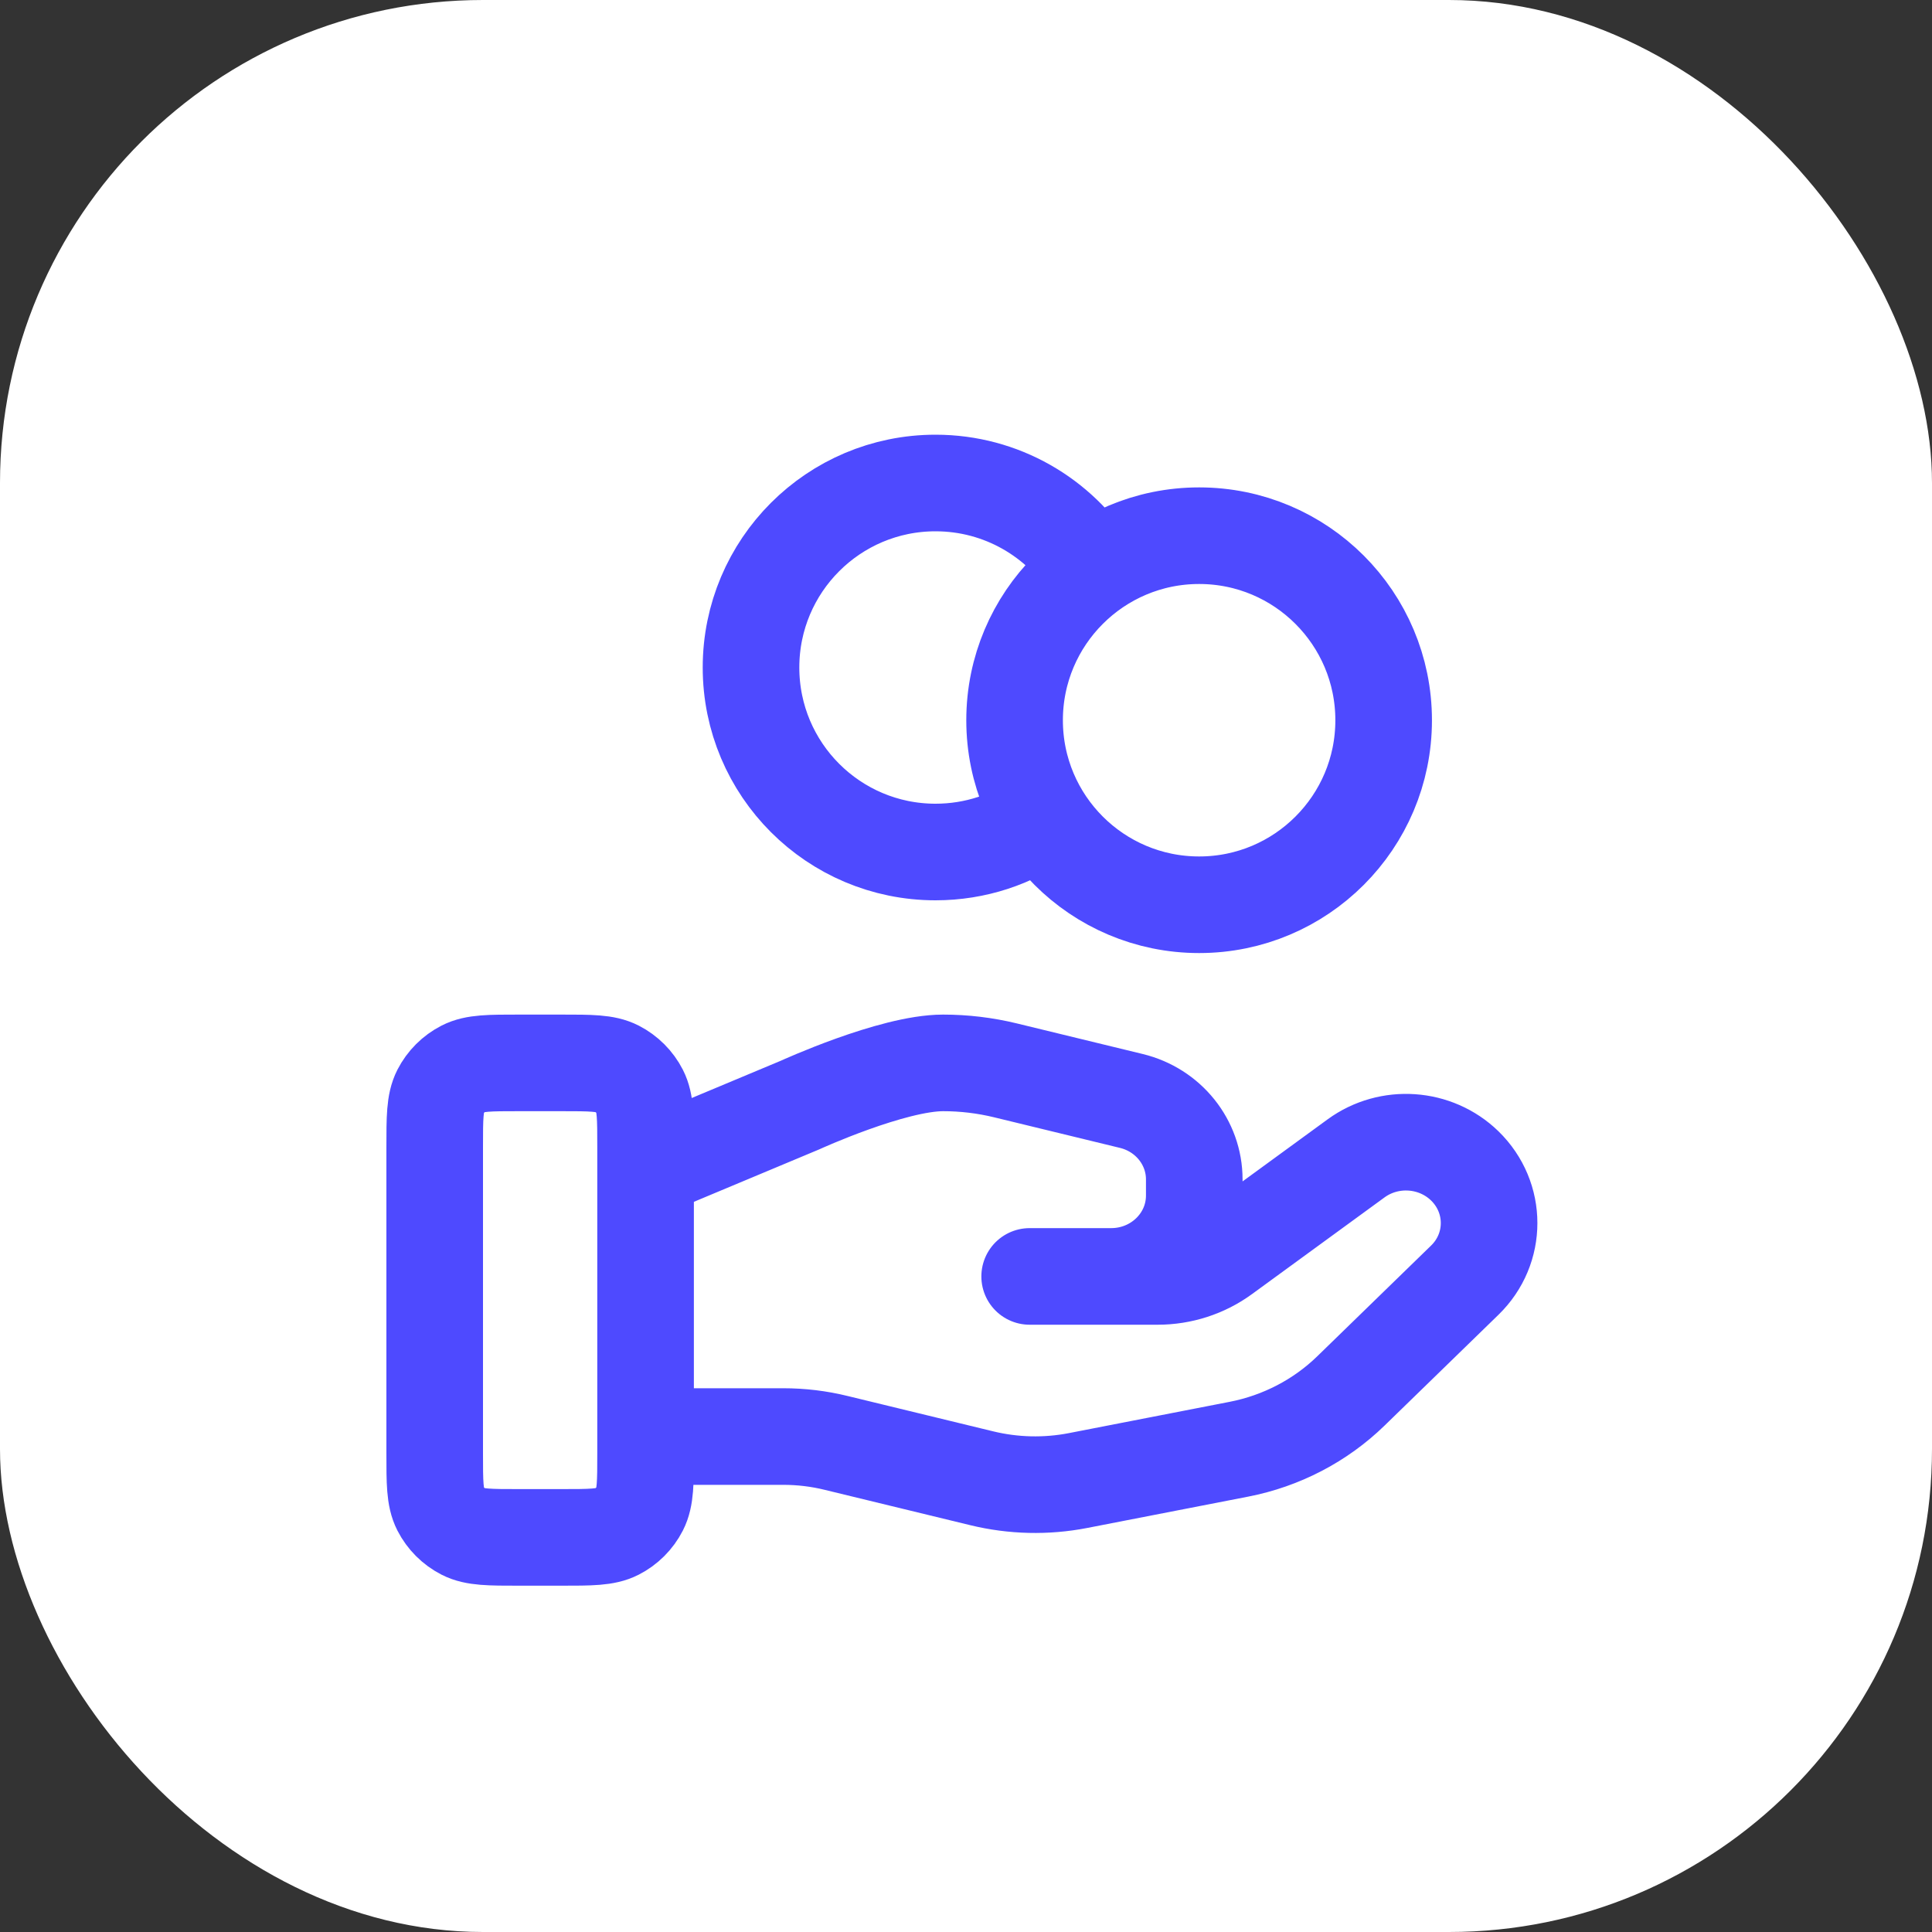 <?xml version="1.0" encoding="UTF-8"?> <svg xmlns="http://www.w3.org/2000/svg" width="40" height="40" viewBox="0 0 40 40" fill="none"><rect x="0" y="0" width="40" height="40" fill="#333333" stroke="none"/><rect width="40" height="40" rx="10" fill="white"></rect><path d="M21.584 16.933C20.96 17.378 20.195 17.64 19.369 17.64C17.259 17.64 15.549 15.93 15.549 13.82C15.549 11.71 17.259 10 19.369 10C20.737 10 21.937 10.719 22.612 11.799M13.366 29.742H16.215C16.587 29.742 16.956 29.786 17.316 29.875L20.326 30.606C20.98 30.765 21.66 30.781 22.32 30.653L25.649 30.005C26.528 29.834 27.337 29.413 27.971 28.796L30.326 26.505C30.998 25.852 30.998 24.793 30.326 24.138C29.72 23.549 28.761 23.483 28.076 23.983L25.332 25.985C24.939 26.272 24.46 26.427 23.968 26.427H21.318L23.005 26.427C23.956 26.427 24.726 25.678 24.726 24.753V24.418C24.726 23.65 24.189 22.98 23.423 22.794L20.819 22.161C20.396 22.058 19.962 22.006 19.526 22.006C18.472 22.006 16.566 22.878 16.566 22.878L13.366 24.217M28.647 14.912C28.647 17.022 26.937 18.732 24.827 18.732C22.717 18.732 21.006 17.022 21.006 14.912C21.006 12.802 22.717 11.091 24.827 11.091C26.937 11.091 28.647 12.802 28.647 14.912ZM9 23.753L9 30.084C9 30.695 9 31 9.119 31.234C9.224 31.439 9.391 31.606 9.596 31.711C9.829 31.83 10.135 31.83 10.746 31.83H11.62C12.231 31.83 12.537 31.83 12.77 31.711C12.975 31.606 13.142 31.439 13.247 31.234C13.366 31 13.366 30.695 13.366 30.084V23.753C13.366 23.142 13.366 22.836 13.247 22.602C13.142 22.397 12.975 22.23 12.77 22.125C12.537 22.006 12.231 22.006 11.62 22.006L10.746 22.006C10.135 22.006 9.829 22.006 9.596 22.125C9.391 22.23 9.224 22.397 9.119 22.602C9 22.836 9 23.142 9 23.753Z" stroke="#4E4AFF" stroke-width="2" stroke-linecap="round" stroke-linejoin="round"></path></svg> 